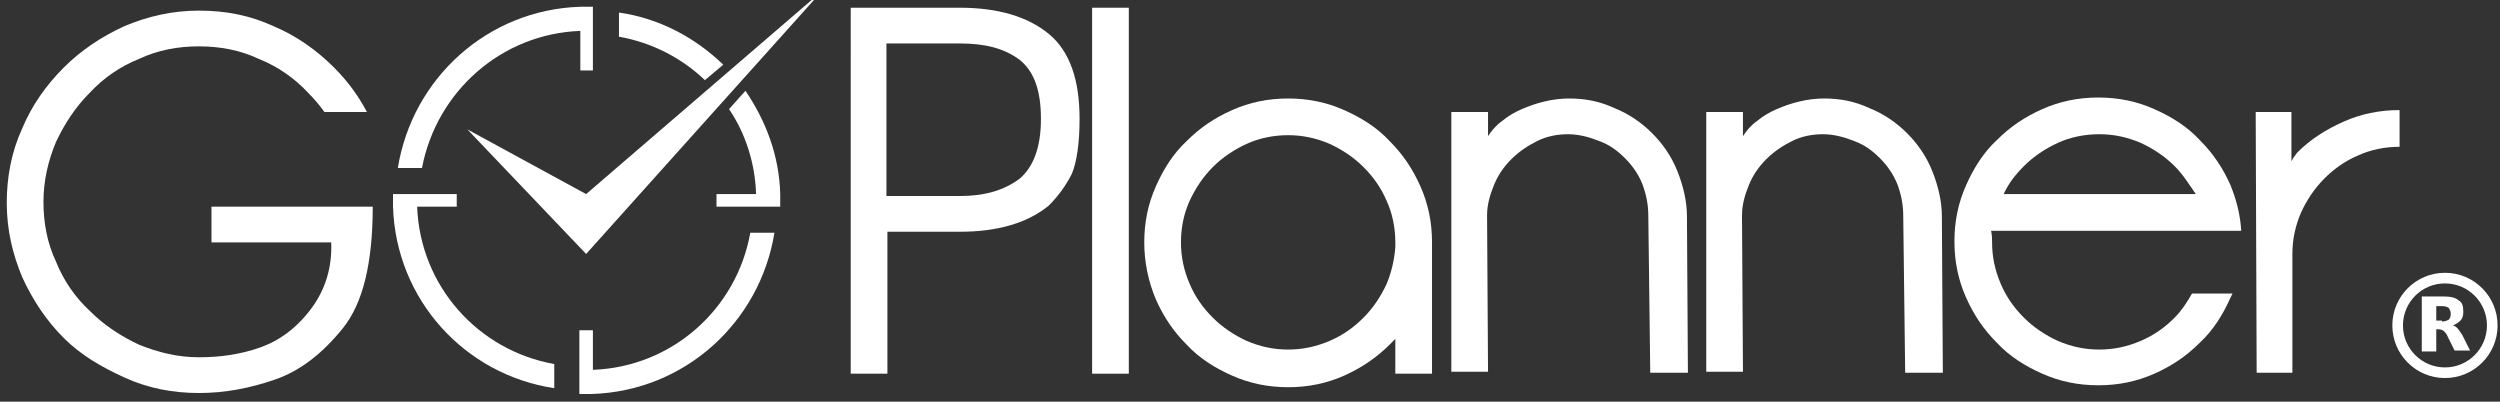 <?xml version="1.0" encoding="UTF-8" standalone="no"?>
<!-- Generator: Adobe Illustrator 26.3.1, SVG Export Plug-In . SVG Version: 6.00 Build 0)  -->

<svg
   version="1.1"
   id="Layer_1"
   x="0px"
   y="0px"
   viewBox="0 0 258.9 41.6"
   style="enable-background:new 0 0 258.9 41.6;"
   xml:space="preserve"
   sodipodi:docname="goplanner_logo (negativo).svg"
   inkscape:version="1.1.1 (3bf5ae0d25, 2021-09-20)"
   xmlns:inkscape="http://www.inkscape.org/namespaces/inkscape"
   xmlns:sodipodi="http://sodipodi.sourceforge.net/DTD/sodipodi-0.dtd"
   xmlns="http://www.w3.org/2000/svg"
   xmlns:svg="http://www.w3.org/2000/svg"><rect x="0" y="0" width="258.9" height="41.6" fill="#333333" stroke="none"/><defs
   id="defs31">
	
	
</defs><sodipodi:namedview
   id="namedview29"
   pagecolor="#d93bff"
   bordercolor="#666666"
   borderopacity="1.0"
   inkscape:pageshadow="2"
   inkscape:pageopacity="0"
   inkscape:pagecheckerboard="0"
   showgrid="false"
   inkscape:zoom="4.6195443"
   inkscape:cx="164.30192"
   inkscape:cy="20.889506"
   inkscape:window-width="1920"
   inkscape:window-height="1017"
   inkscape:window-x="-8"
   inkscape:window-y="-8"
   inkscape:window-maximized="1"
   inkscape:current-layer="Layer_1" />
<style
   type="text/css"
   id="style2">
	.st0{fill:#0077C8;}
	.st1{fill:#1C1C1C;}
	.st2{fill:none;stroke:#000000;stroke-width:1.1;}
</style>
<g
   id="g20"
   style="fill:#ffffff">
	<path
   id="XMLID_262_"
   class="st0"
   d="M88.1,0.8h11.3c3.9,0,7,0.9,9.2,2.7s3.2,4.8,3.2,8.8c0,2.6-0.3,4.5-0.8,5.7   c-0.6,1.2-1.4,2.3-2.4,3.3c-2.2,1.8-5.3,2.7-9.2,2.7h-7.5v14.7h-3.8C88.1,38.7,88.1,0.8,88.1,0.8z M105.6,18.5   c1.4-1.2,2.2-3.2,2.2-6.2c0-2.9-0.7-4.9-2.2-6.1C104,5,102,4.5,99.4,4.5h-7.6v15.8h7.6C102,20.3,104,19.7,105.6,18.5z"
   style="fill:#ffffff" />
	<path
   id="XMLID_260_"
   class="st0"
   d="M113.1,0.8h3.8v37.9h-3.8V0.8z"
   style="fill:#ffffff" />
	<path
   id="XMLID_257_"
   class="st0"
   d="M118.5,25.1c0-2.1,0.4-4,1.2-5.8c0.8-1.8,1.8-3.4,3.2-4.7c1.4-1.4,2.9-2.4,4.7-3.2   c1.8-0.8,3.7-1.2,5.8-1.2s4,0.4,5.8,1.2s3.4,1.8,4.7,3.2c1.4,1.4,2.4,2.9,3.2,4.7s1.2,3.7,1.2,5.8v13.6h-3.8v-3.6   c-0.2,0.2-0.4,0.4-0.6,0.6c-1.3,1.3-2.9,2.4-4.7,3.2s-3.7,1.2-5.8,1.2s-4-0.4-5.8-1.2s-3.4-1.8-4.7-3.2c-1.4-1.4-2.4-2.9-3.2-4.7   C118.9,29.1,118.5,27.1,118.5,25.1z M122.3,25.1c0,1.5,0.3,2.9,0.9,4.3c0.6,1.4,1.4,2.5,2.4,3.5s2.2,1.8,3.5,2.4   c1.4,0.6,2.8,0.9,4.3,0.9s2.9-0.3,4.3-0.9c1.4-0.6,2.5-1.4,3.5-2.4s1.8-2.2,2.4-3.5c0.5-1.2,0.8-2.5,0.9-3.8v-0.5   c0-1.5-0.3-3-0.9-4.3c-0.6-1.4-1.4-2.5-2.4-3.5s-2.2-1.8-3.5-2.4c-1.4-0.6-2.8-0.9-4.3-0.9s-3,0.3-4.3,0.9s-2.5,1.4-3.5,2.4   s-1.8,2.2-2.4,3.5C122.6,22.1,122.3,23.6,122.3,25.1z"
   style="fill:#ffffff" />
	<path
   id="XMLID_255_"
   class="st0"
   d="M170.7,22.4c0-1.2-0.2-2.2-0.6-3.3c-0.4-1-1-1.9-1.8-2.7c-0.8-0.8-1.6-1.4-2.7-1.8   c-1-0.4-2.1-0.7-3.2-0.7s-2.2,0.2-3.2,0.7s-1.9,1.1-2.7,1.9c-0.8,0.8-1.4,1.7-1.8,2.7c-0.4,1-0.7,2-0.7,3.1l0.1,16.2h-3.8V11.6h3.8   v2.5c0.4-0.6,0.8-1.1,1.5-1.6c0.6-0.5,1.3-0.9,2-1.2s1.5-0.6,2.4-0.8c0.8-0.2,1.7-0.3,2.5-0.3c1.7,0,3.2,0.3,4.7,1   c1.5,0.6,2.8,1.5,3.9,2.6c1.1,1.1,2,2.4,2.6,3.9s1,3.1,1,4.7l0.1,16.2h-3.9L170.7,22.4z"
   style="fill:#ffffff" />
	<path
   id="XMLID_253_"
   class="st0"
   d="M197.1,22.4c0-1.2-0.2-2.2-0.6-3.3c-0.4-1-1-1.9-1.8-2.7c-0.8-0.8-1.6-1.4-2.7-1.8   c-1-0.4-2.1-0.7-3.2-0.7s-2.2,0.2-3.2,0.7s-1.9,1.1-2.7,1.9c-0.8,0.8-1.4,1.7-1.8,2.7c-0.4,1-0.7,2-0.7,3.1l0.1,16.2h-3.8V11.6h3.8   v2.5c0.4-0.6,0.8-1.1,1.5-1.6c0.6-0.5,1.3-0.9,2-1.2s1.5-0.6,2.4-0.8c0.8-0.2,1.7-0.3,2.5-0.3c1.7,0,3.2,0.3,4.7,1   c1.5,0.6,2.8,1.5,3.9,2.6c1.1,1.1,2,2.4,2.6,3.9s1,3.1,1,4.7l0.1,16.2h-3.9L197.1,22.4z"
   style="fill:#ffffff" />
	<path
   id="XMLID_250_"
   class="st0"
   d="M206.3,25.1c0,1.5,0.3,2.9,0.9,4.3c0.6,1.4,1.4,2.5,2.4,3.5s2.2,1.8,3.5,2.4   c1.4,0.6,2.8,0.9,4.3,0.9s2.9-0.3,4.3-0.9c1.4-0.6,2.5-1.4,3.5-2.4c0.7-0.7,1.3-1.6,1.8-2.5h4.2l-0.2,0.4c-0.8,1.8-1.8,3.4-3.2,4.7   c-1.4,1.4-2.9,2.4-4.7,3.2s-3.7,1.2-5.8,1.2s-4-0.4-5.8-1.2s-3.4-1.8-4.7-3.2c-1.4-1.4-2.4-2.9-3.2-4.7s-1.2-3.7-1.2-5.8   s0.4-4,1.2-5.8s1.8-3.4,3.2-4.7c1.4-1.4,2.9-2.4,4.7-3.2c1.8-0.8,3.7-1.2,5.8-1.2s4,0.4,5.8,1.2s3.4,1.8,4.7,3.2   c1.4,1.4,2.4,2.9,3.2,4.7c0.6,1.5,1,3,1.1,4.7h-25.9C206.3,24.4,206.3,24.7,206.3,25.1z M225.2,17.2c-1-1-2.2-1.8-3.5-2.4   c-1.4-0.6-2.8-0.9-4.3-0.9s-3,0.3-4.3,0.9s-2.5,1.4-3.5,2.4c-0.9,0.9-1.6,1.8-2.1,2.9h19.9C226.7,19.1,226.1,18.1,225.2,17.2z"
   style="fill:#ffffff" />
	<path
   id="XMLID_248_"
   class="st0"
   d="M233.6,11.6h3.7v5.1c0.2-0.4,0.4-0.6,0.6-0.9c1.4-1.4,3-2.4,4.8-3.2s3.7-1.2,5.8-1.2v3.8   c-1.5,0-3,0.3-4.3,0.9c-1.4,0.6-2.5,1.4-3.5,2.4s-1.8,2.2-2.4,3.5c-0.6,1.4-0.9,2.8-0.9,4.3v12.3h-3.7L233.6,11.6z"
   style="fill:#ffffff" />
	<g
   id="XMLID_241_"
   style="fill:#ffffff">
		<path
   id="XMLID_247_"
   class="st1"
   d="M60.1,3.2v4.1h1.3V3.2V0.7c-0.2,0-0.5,0-0.7,0s-0.4,0-0.6,0C50.5,1,42.7,8.1,41.2,17.4h2.5    C45.2,9.5,51.9,3.5,60.1,3.2z"
   style="fill:#ffffff" />
		<path
   id="XMLID_246_"
   class="st1"
   d="M61.4,38.3v-4.1H60v4.1v2.5c0.2,0,0.5,0,0.7,0s0.4,0,0.6,0c9.6-0.3,17.4-7.4,18.9-16.7h-2.5    C76.3,32,69.6,38,61.4,38.3z"
   style="fill:#ffffff" />
		<path
   id="XMLID_245_"
   class="st1"
   d="M43.2,21.4h4.1v-1.3h-4.1h-2.5c0,0.2,0,0.5,0,0.7s0,0.4,0,0.6C41,31,48.1,38.8,57.4,40.2    v-2.5C49.5,36.3,43.5,29.6,43.2,21.4z"
   style="fill:#ffffff" />
		<path
   id="XMLID_244_"
   class="st1"
   d="M64.1,1.3v2.5C67.5,4.4,70.6,6,73,8.3l1.9-1.6C72,3.9,68.3,1.9,64.1,1.3z"
   style="fill:#ffffff" />
		<path
   id="XMLID_243_"
   class="st1"
   d="M77.2,9.4l-1.7,1.9c1.7,2.5,2.7,5.6,2.8,8.8h-4.1v1.3h4.1h2.5c0-0.2,0-0.5,0-0.7s0-0.4,0-0.6    C80.7,16.1,79.3,12.5,77.2,9.4z"
   style="fill:#ffffff" />
		<polygon
   id="XMLID_242_"
   class="st0"
   points="48.4,13.4 60.7,20.1 85.1,-0.9 60.7,26.3   "
   style="fill:#ffffff" />
	</g>
	<g
   id="XMLID_236_"
   style="fill:#ffffff">
		<path
   id="XMLID_237_"
   class="st0"
   d="M38.6,21.4c0,5.8-1,10-3.1,12.6s-4.4,4.4-7,5.3c-2.6,0.9-5.2,1.4-7.9,1.4s-5.3-0.5-7.7-1.6    S8.4,36.8,6.6,35s-3.2-3.9-4.3-6.3c-1-2.4-1.6-4.9-1.6-7.7c0-2.7,0.5-5.3,1.6-7.7c1-2.4,2.5-4.5,4.3-6.3s3.9-3.2,6.3-4.3    c2.4-1,4.9-1.6,7.7-1.6s5.3,0.5,7.7,1.6c2.4,1,4.5,2.5,6.3,4.3c1.4,1.4,2.5,2.9,3.4,4.6h-4.4c-0.5-0.7-1.1-1.4-1.7-2    c-1.4-1.5-3.1-2.7-5.1-3.5c-1.9-0.9-4-1.3-6.2-1.3s-4.3,0.4-6.2,1.3c-2,0.8-3.7,2-5.1,3.5c-1.5,1.5-2.6,3.2-3.5,5.1    c-0.8,1.9-1.3,4-1.3,6.2s0.4,4.3,1.3,6.2c0.8,2,2,3.7,3.5,5.1c1.5,1.5,3.2,2.6,5.1,3.5c2,0.8,4,1.3,6.2,1.3s4.3-0.3,6.3-1    s3.8-2,5.3-4s2.2-4.3,2.1-6.9H21.9v-3.7H38.6z"
   style="fill:#ffffff" />
	</g>
</g>
<circle
   class="st2"
   cx="253.2"
   cy="33.7"
   r="4.9"
   id="circle22"
   style="stroke:#ffffff" /><path
   d="m 252.9,33.3 c 0.3,0 0.5,-0.1 0.7,-0.2 0.1,-0.1 0.2,-0.3 0.2,-0.6 0,-0.3 -0.1,-0.4 -0.2,-0.6 -0.1,-0.1 -0.4,-0.2 -0.7,-0.2 h -0.6 v 1.5 h 0.6 m -0.6,1.1 v 2.1 h -1.5 v -5.7 h 2.2 c 0.7,0 1.3,0.1 1.6,0.4 0.4,0.2 0.5,0.6 0.5,1.2 0,0.4 -0.1,0.7 -0.3,0.9 -0.2,0.2 -0.5,0.4 -0.8,0.5 0.2,0 0.4,0.2 0.5,0.3 0.1,0.1 0.3,0.4 0.5,0.7 l 0.8,1.6 h -1.6 l -0.7,-1.4 c -0.1,-0.3 -0.3,-0.5 -0.4,-0.6 -0.1,-0.1 -0.3,-0.2 -0.6,-0.2 h -0.2"
   id="path24"
   style="fill:#ffffff" />
</svg>
